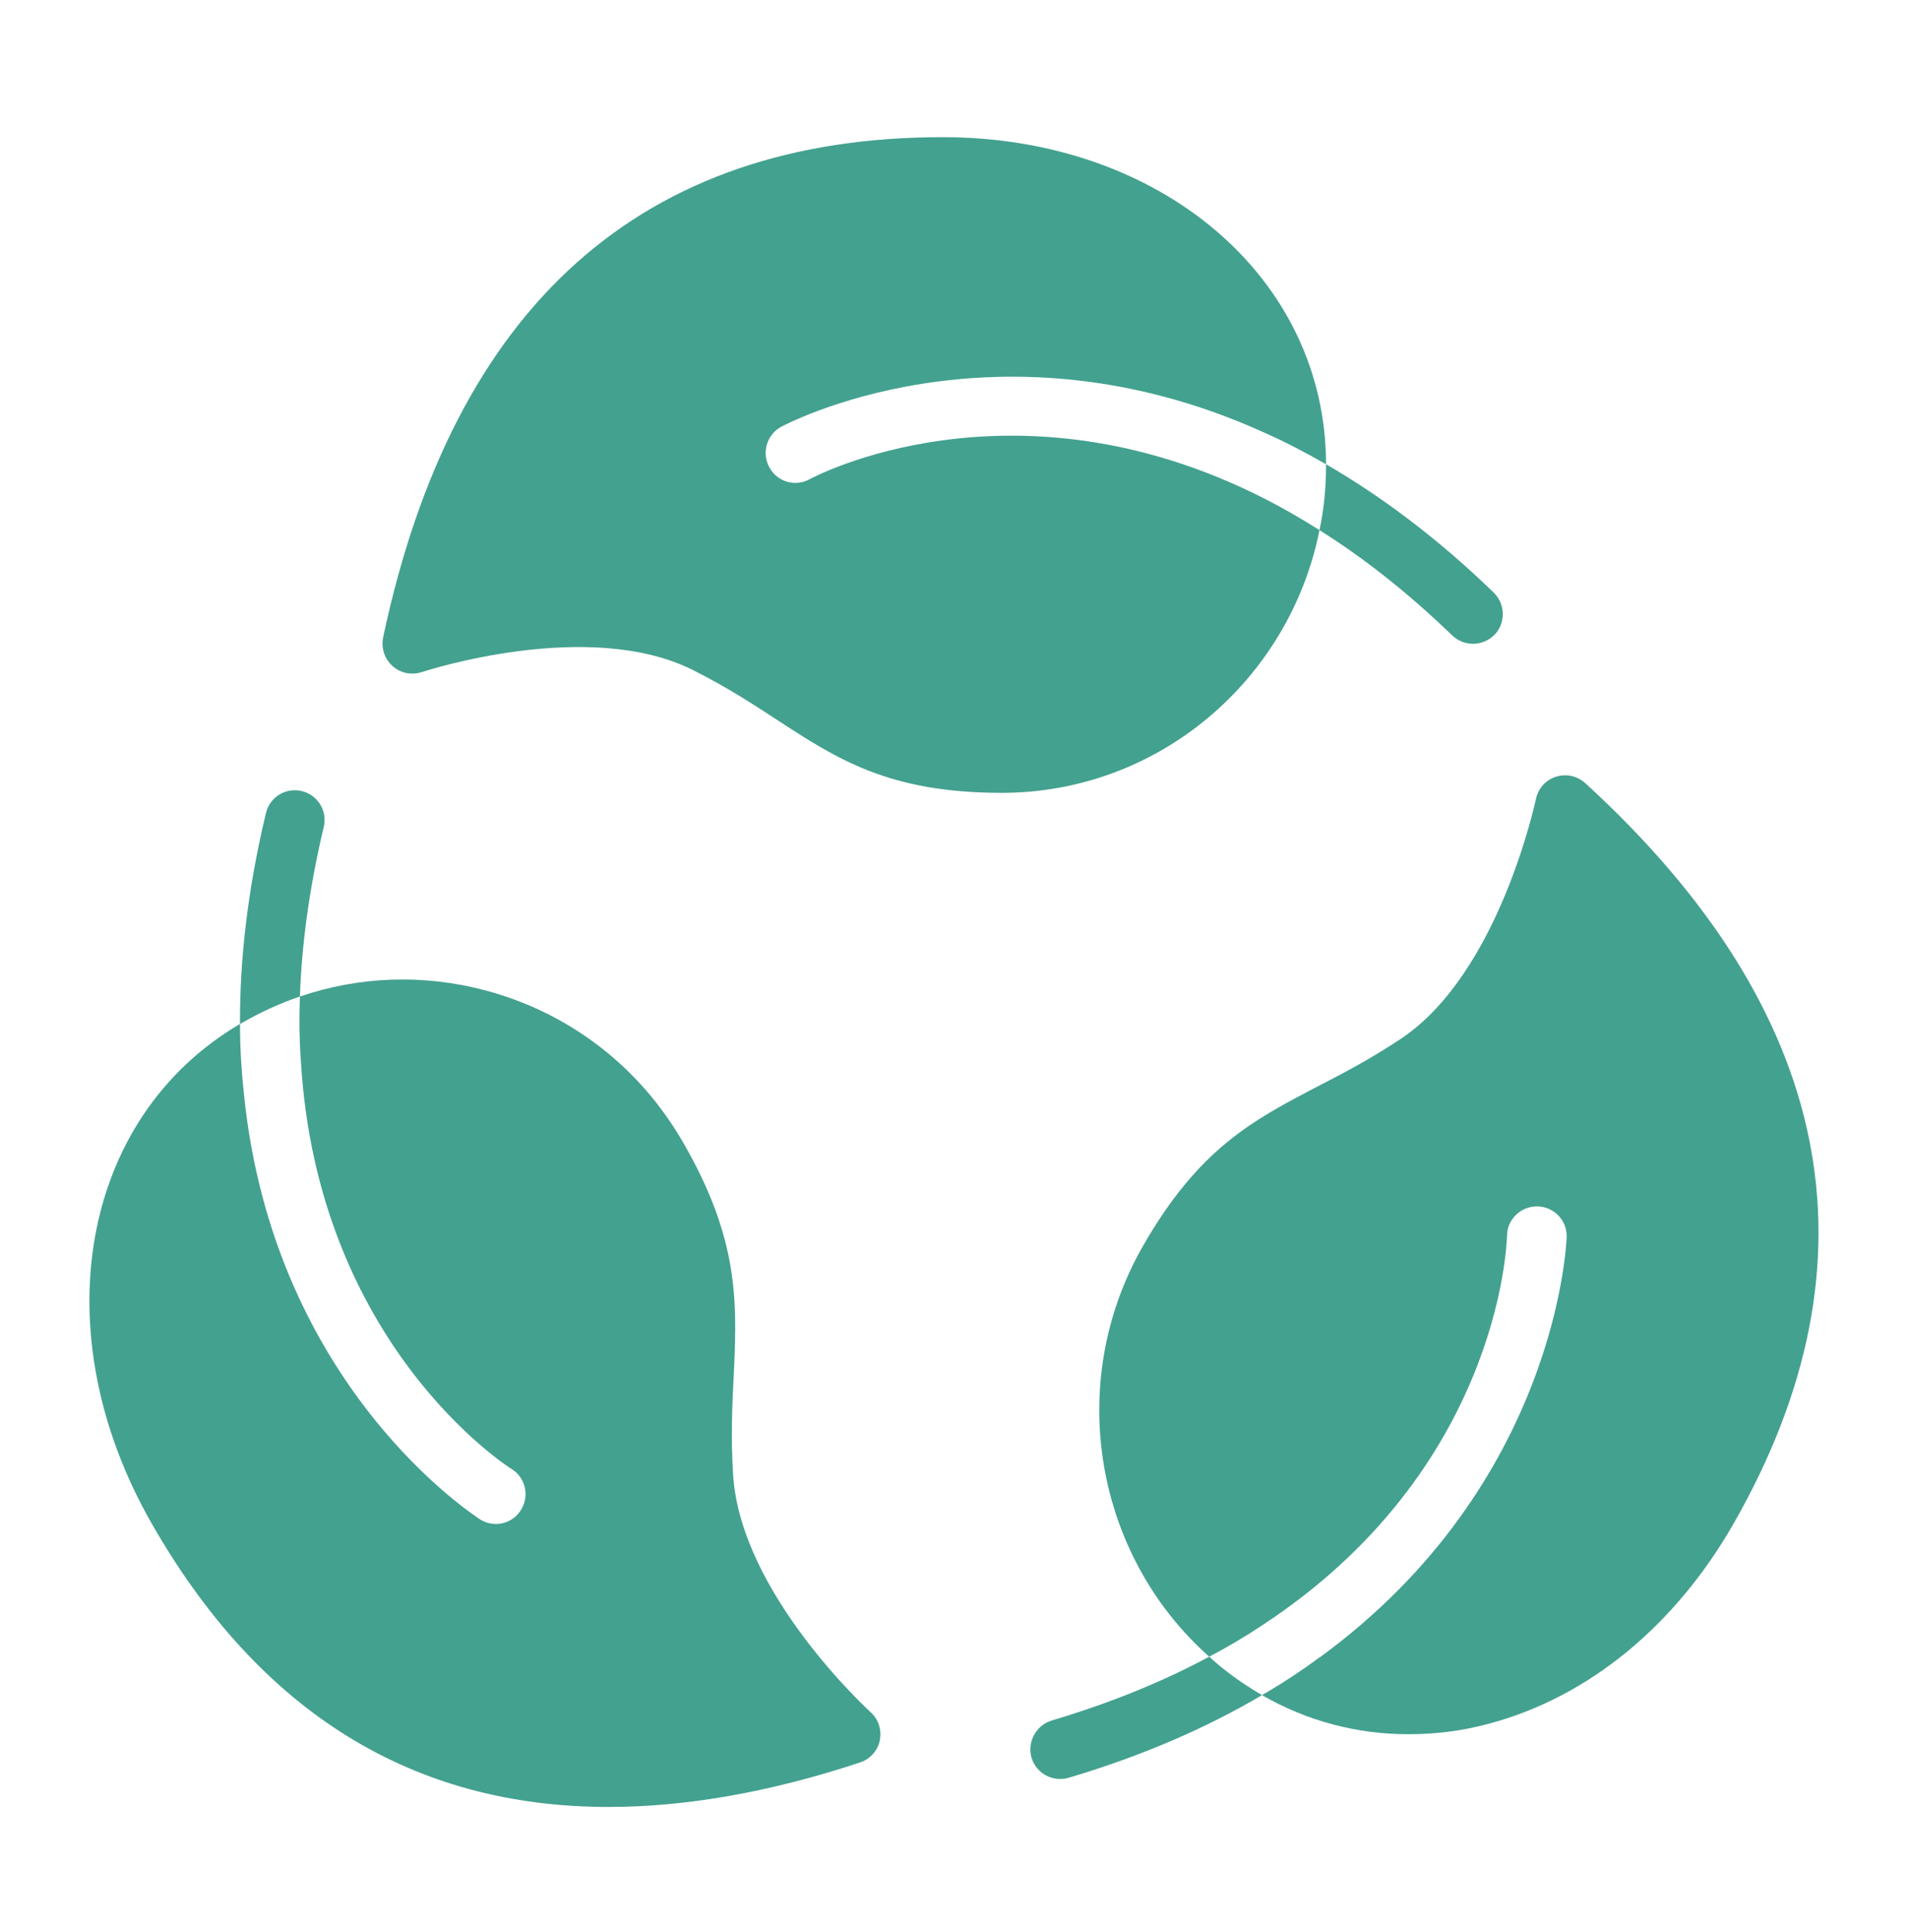 <svg width="80" height="81" viewBox="0 0 80 81" fill="none" xmlns="http://www.w3.org/2000/svg">
<path d="M55.325 22.225C54.538 21.725 53.775 21.288 53.013 20.9C42.438 15.525 34.063 20.025 33.95 20.087C33.807 20.167 33.651 20.218 33.488 20.236C33.326 20.255 33.162 20.241 33.005 20.196C32.848 20.15 32.702 20.074 32.574 19.972C32.447 19.87 32.341 19.743 32.263 19.6C32.101 19.311 32.06 18.971 32.149 18.652C32.238 18.333 32.45 18.063 32.738 17.9C32.85 17.837 41.775 13.037 53.013 18.137C53.863 18.512 54.725 18.962 55.6 19.462C55.588 11.65 48.675 5.75 39.525 5.75C26.913 5.75 19.013 12.812 16.063 26.725C15.975 27.175 16.125 27.625 16.463 27.925C16.8 28.225 17.263 28.312 17.688 28.175C17.763 28.15 24.675 25.875 29.075 28.1C30.488 28.812 31.563 29.512 32.613 30.2C35.113 31.825 37.275 33.237 42 33.237C48.575 33.237 54.063 28.512 55.325 22.225ZM55.325 22.225C57.138 23.363 59 24.812 60.888 26.637C61.138 26.875 61.45 26.988 61.763 26.988C62.075 26.988 62.413 26.863 62.663 26.613C63.138 26.113 63.125 25.325 62.625 24.837C60.25 22.538 57.888 20.788 55.6 19.462V19.488C55.6 20.425 55.513 21.337 55.325 22.225ZM30.738 61.812C30.638 60.225 30.7 58.925 30.763 57.675C30.8 56.975 30.825 56.3 30.825 55.625C30.825 53.375 30.488 51.112 28.675 47.95C26.85 44.75 23.913 42.475 20.375 41.525C17.763 40.825 15.075 40.925 12.575 41.775C12.538 42.7 12.55 43.587 12.613 44.438C13.3 56.413 21.338 61.513 21.438 61.575C22.025 61.925 22.213 62.7 21.85 63.288C21.766 63.428 21.654 63.55 21.522 63.648C21.39 63.745 21.24 63.814 21.08 63.853C20.921 63.891 20.756 63.897 20.594 63.871C20.432 63.845 20.277 63.787 20.138 63.7C20.038 63.625 11.463 58.225 10.225 45.837C10.125 44.913 10.063 43.938 10.063 42.925C3.375 46.85 1.775 55.837 6.35 63.85C10.875 71.775 17.288 75.75 25.513 75.75C28.75 75.75 32.263 75.138 36.05 73.888C36.475 73.75 36.8 73.4 36.888 72.963C36.975 72.525 36.838 72.075 36.5 71.775C36.45 71.725 31.038 66.8 30.738 61.812Z" fill="#43A18F"/>
<path d="M12.575 41.775C12.65 39.6 12.963 37.237 13.575 34.663C13.613 34.503 13.619 34.338 13.594 34.176C13.568 34.015 13.51 33.86 13.424 33.72C13.338 33.581 13.226 33.46 13.093 33.364C12.96 33.269 12.809 33.2 12.65 33.163C12.491 33.124 12.326 33.118 12.164 33.144C12.002 33.17 11.847 33.227 11.708 33.313C11.569 33.399 11.448 33.512 11.352 33.645C11.256 33.778 11.188 33.928 11.15 34.087C10.375 37.325 10.05 40.263 10.063 42.925C10.075 42.925 10.075 42.913 10.088 42.913C10.888 42.45 11.725 42.062 12.575 41.775ZM66.463 32.825C66.125 32.525 65.663 32.425 65.238 32.562C64.8 32.7 64.488 33.062 64.4 33.5C64.375 33.575 62.863 40.788 58.75 43.538C57.438 44.413 56.3 45 55.188 45.575C52.538 46.962 50.25 48.15 47.9 52.275C44.625 58.038 45.938 65.225 50.7 69.45C51.513 69.025 52.263 68.575 52.975 68.1C62.8 61.625 63.175 52.275 63.188 51.788C63.2 51.112 63.763 50.575 64.438 50.575H64.463C65.15 50.587 65.7 51.15 65.688 51.837C65.688 51.975 65.338 62.188 55.325 69.487H55.313C54.575 70.037 53.775 70.562 52.913 71.062C54.786 72.144 56.912 72.709 59.075 72.7C60.188 72.7 61.338 72.562 62.463 72.25C66.6 71.138 70.238 68.162 72.7 63.85C79 52.8 76.9 42.375 66.463 32.825Z" fill="#43A18F"/>
<path d="M50.7 69.45C48.8 70.475 46.613 71.375 44.1 72.125C43.438 72.325 43.063 73.025 43.25 73.688C43.347 74.005 43.566 74.272 43.858 74.429C44.151 74.586 44.494 74.62 44.813 74.525C47.963 73.588 50.65 72.4 52.913 71.062C52.9 71.05 52.888 71.05 52.875 71.037C52.088 70.575 51.35 70.05 50.7 69.45Z" fill="#43A18F"/>
</svg>
